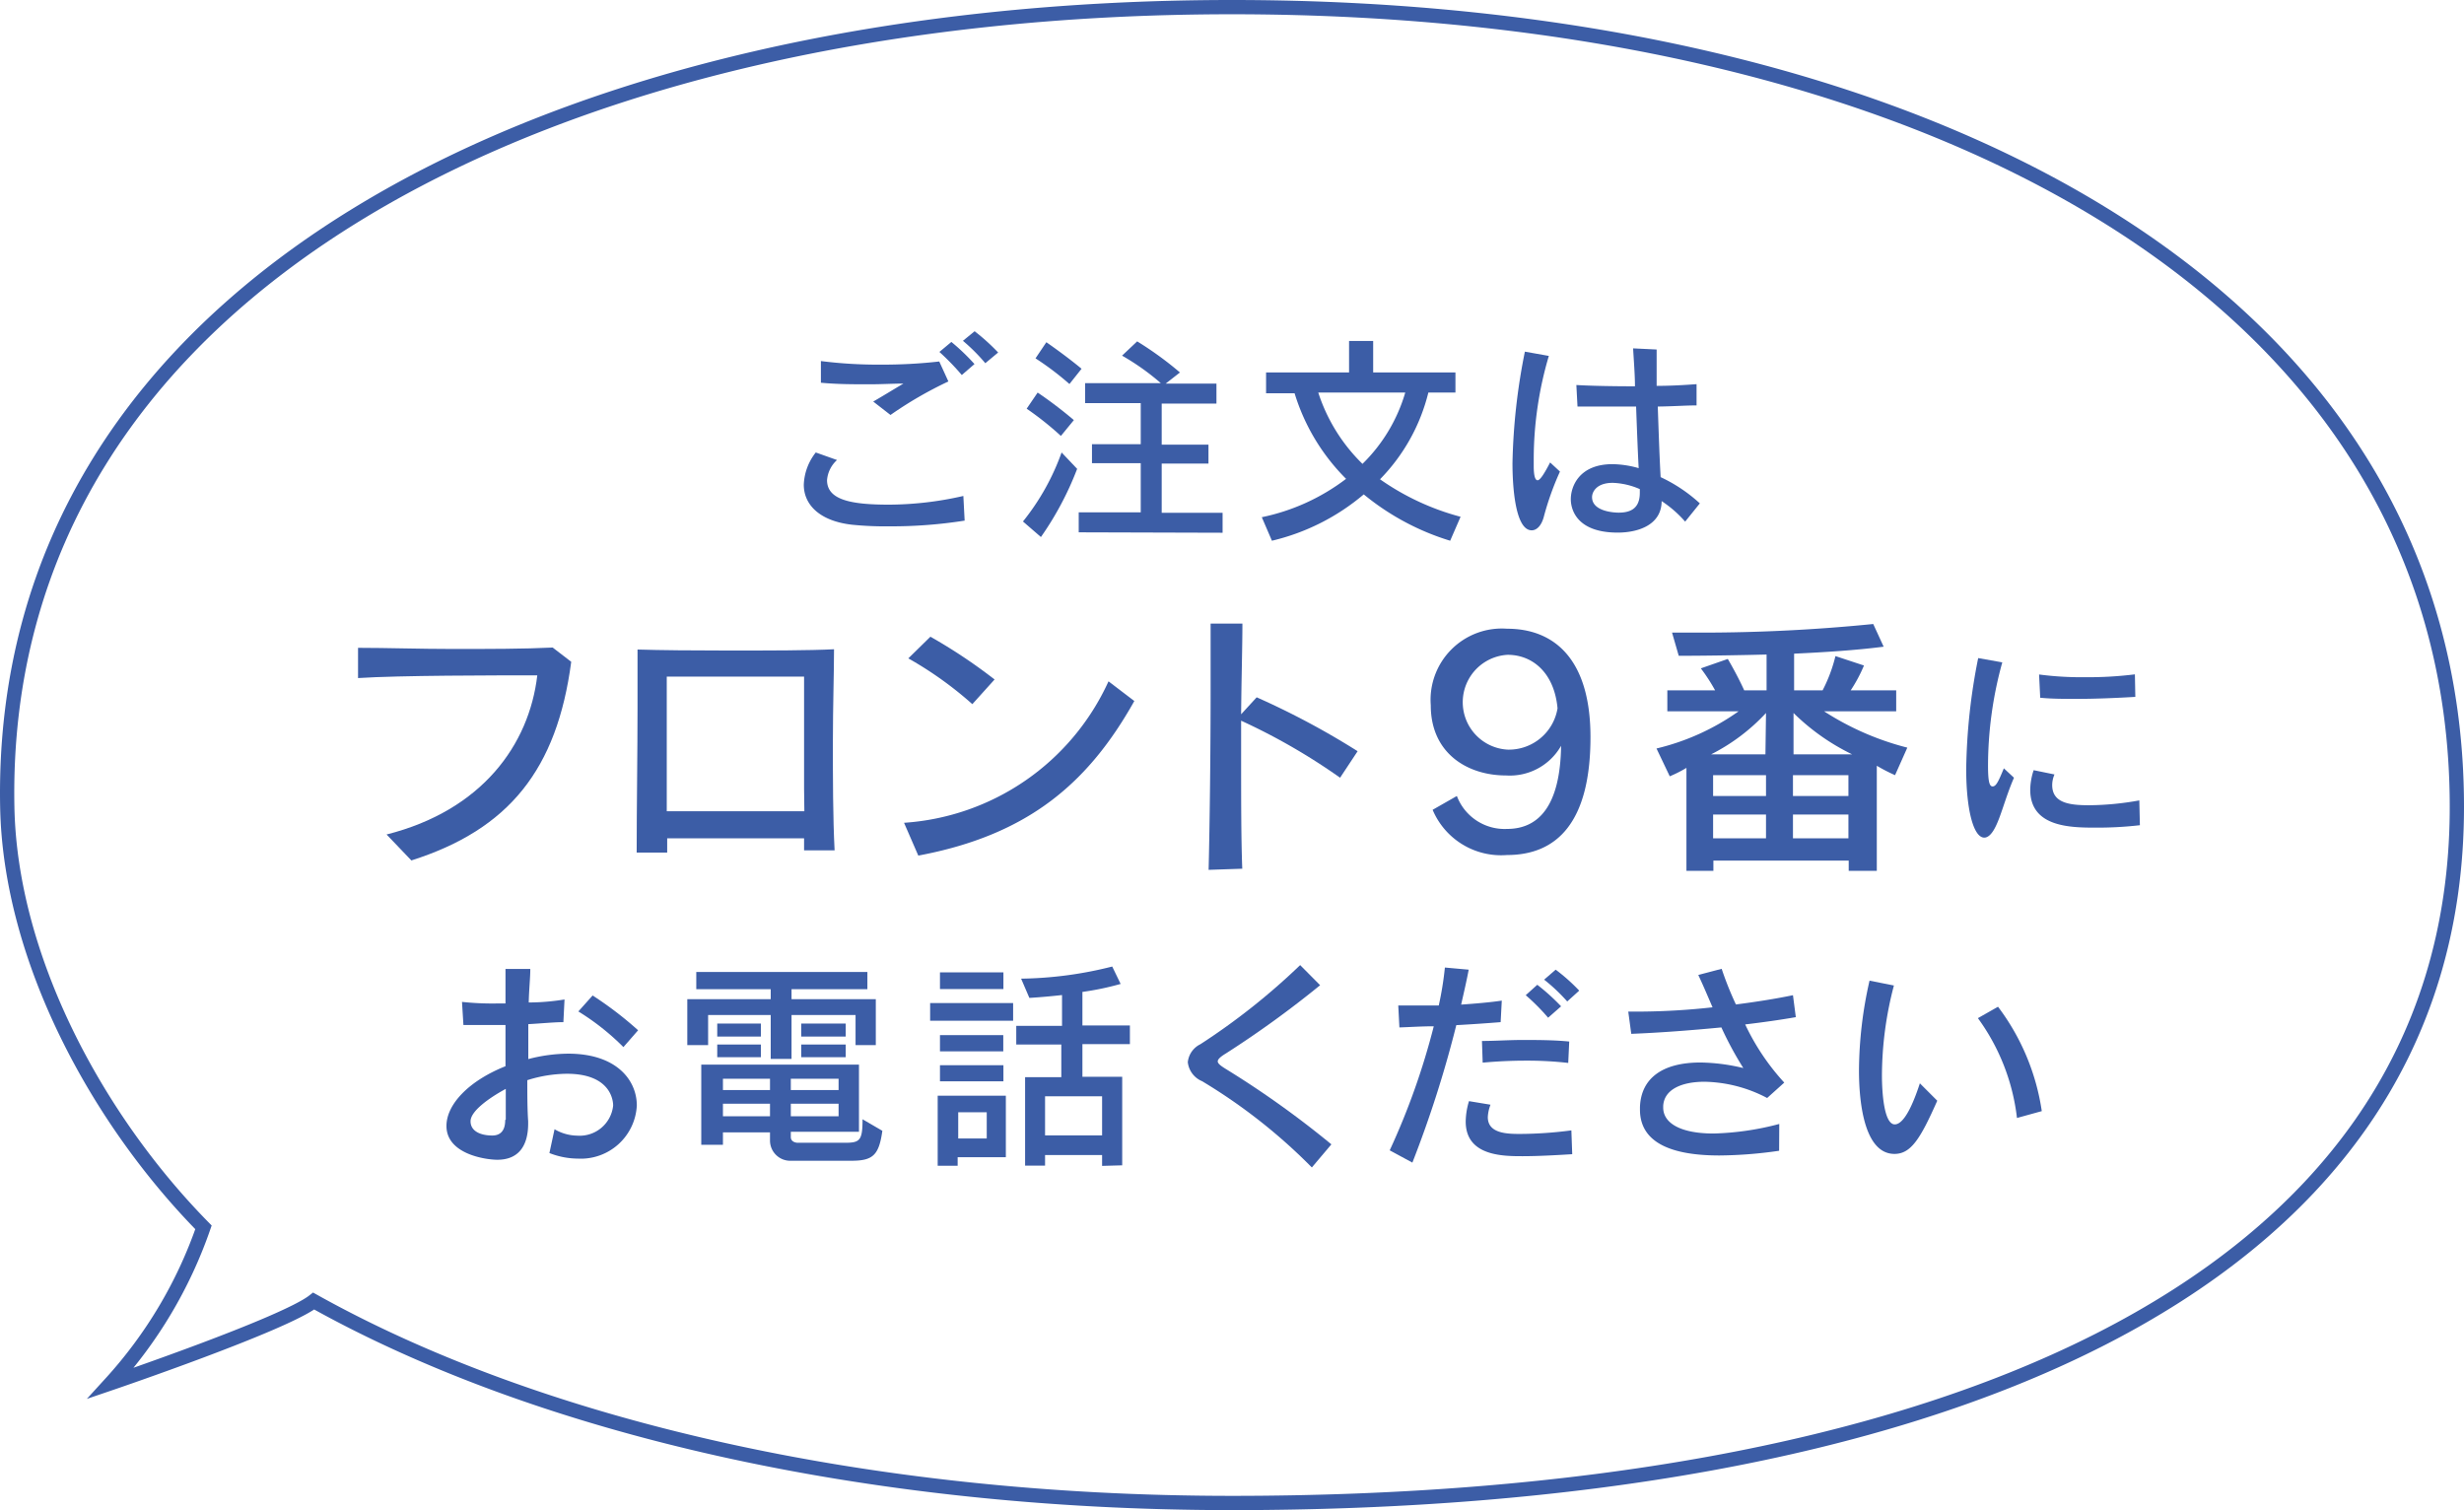 <svg xmlns="http://www.w3.org/2000/svg" width="172.8" height="105.9" viewBox="0 0 172.8 105.9"><defs><style>.cls-1{fill:#3c5da6;}.cls-2{fill:none;stroke:#3c5da6;stroke-miterlimit:10;}</style></defs><g id="レイヤー_2" data-name="レイヤー 2"><g id="レイヤー_2-2" data-name="レイヤー 2"><path class="cls-1" d="M67.65,36.51a33,33,0,0,1-5.29.4,23.34,23.34,0,0,1-2.58-.11c-2.29-.25-3.41-1.4-3.41-2.81a3.87,3.87,0,0,1,.84-2.26l1.49.53A2.13,2.13,0,0,0,58,33.67c0,1.37,1.63,1.72,4.33,1.72a23.68,23.68,0,0,0,5.23-.61Zm-6.41-8.35c.61-.35,1.42-.85,2.12-1.26-.75,0-1.54.05-2.37.05-1.1,0-2.27,0-3.42-.11V25.32a31.73,31.73,0,0,0,4.24.25,35.12,35.12,0,0,0,4.06-.22l.64,1.4a27.34,27.34,0,0,0-4.06,2.35Zm6.21-1.86a17.08,17.08,0,0,0-1.57-1.62l.84-.7a14.84,14.84,0,0,1,1.62,1.55Zm1.65-.83a12.93,12.93,0,0,0-1.57-1.57l.82-.67A14.35,14.35,0,0,1,70,24.72Z"/><path class="cls-1" d="M71.74,36.57a16.66,16.66,0,0,0,2.71-4.84l1.09,1.15A21.93,21.93,0,0,1,73,37.66Zm2.66-6A22,22,0,0,0,72,28.66l.77-1.13a29.47,29.47,0,0,1,2.54,1.93ZM75,26.93a20.33,20.33,0,0,0-2.38-1.8L73.38,24s1.34.92,2.47,1.86Zm.65,10.4v-1.4H80V32.48H76.58V31.15H80V28.27h-3.9v-1.4h5.31a16.93,16.93,0,0,0-2.72-1.93l1.06-1a23.93,23.93,0,0,1,3,2.18l-1,.78h3.56v1.4H81.47v2.88h3.28v1.33H81.47v3.45h4.27v1.4Z"/><path class="cls-1" d="M101.7,37.92a17.66,17.66,0,0,1-6.06-3.25,15.46,15.46,0,0,1-6.44,3.25l-.71-1.65a14.63,14.63,0,0,0,5.91-2.69,14.43,14.43,0,0,1-3.61-6h-2V26.12h5.82V23.91H96.3v2.21h5.77v1.41h-1.9a13.18,13.18,0,0,1-3.39,6.08,17.72,17.72,0,0,0,5.65,2.63ZM92.45,27.53a12.26,12.26,0,0,0,3.1,5,11.51,11.51,0,0,0,3-5Z"/><path class="cls-1" d="M109.4,33.07a20.12,20.12,0,0,0-1.14,3.2c-.17.61-.5.92-.84.92-1.17,0-1.35-3.13-1.35-4.7a43.26,43.26,0,0,1,.87-7.83l1.68.3a25.56,25.56,0,0,0-1.06,7.28v.44c0,.68.1,1,.27,1s.45-.42.88-1.25Zm8.78,3.51a8.09,8.09,0,0,0-1.65-1.44c0,1.65-1.61,2.21-3.08,2.21-3,0-3.29-1.76-3.29-2.34,0-.87.56-2.46,2.93-2.46a7,7,0,0,1,1.83.28c-.06-1.09-.12-2.67-.18-4.32l-2.54,0-1.57,0L110.55,27c1,.06,2.55.09,4.11.09,0-.8-.08-1.77-.13-2.66l1.65.08c0,.73,0,1.6,0,2.55,1,0,2-.06,2.8-.12l0,1.49c-.75,0-1.7.07-2.72.08.06,1.74.12,3.55.2,4.95a10.85,10.85,0,0,1,2.75,1.84ZM115,34.3a5.14,5.14,0,0,0-1.9-.44c-1.17,0-1.45.67-1.45,1,0,1,1.52,1.09,1.87,1.09.85,0,1.48-.31,1.48-1.39Z"/><path class="cls-1" d="M27.11,58.52c6.7-1.69,10-6.3,10.57-11.16-3,0-9.67,0-12.57.19l0-2.12c2,0,4.38.08,6.65.08,2.51,0,5,0,7-.1l1.3,1c-1,7.55-4.36,11.75-11.21,13.93Z"/><path class="cls-1" d="M56.39,59.63c0-.25,0-.54,0-.84-1.13,0-2.83,0-4.6,0s-3.59,0-5,0c0,.3,0,.61,0,1l-2.14,0c0-3.17.06-7,.06-10.16,0-1.65,0-3.09,0-4.08,1.6.05,3.95.07,6.35.07,2.84,0,5.72,0,7.43-.09,0,1.61-.08,4-.08,6.51s0,5.26.12,7.59Zm0-4.34c0-3.17,0-6.07,0-7.84H46.76c0,.84,0,1.95,0,3.21,0,1.81,0,4,0,6.23,1.55,0,3.73,0,5.77,0,1.48,0,2.88,0,3.88,0Z"/><path class="cls-1" d="M79.55,49.16C76.32,54.92,72.1,58.56,64.4,60l-1-2.3a17,17,0,0,0,14.34-9.92Zm-11.36.22a25.76,25.76,0,0,0-4.49-3.21l1.55-1.52a37.37,37.37,0,0,1,4.5,3Z"/><path class="cls-1" d="M84.76,61c.08-3.19.14-8.38.14-12.64,0-1.77,0-3.39,0-4.63l2.23,0c0,1.61-.07,3.89-.09,6.36l1.09-1.19a55.13,55.13,0,0,1,7.08,3.78l-1.23,1.86a43.1,43.1,0,0,0-6.94-4v2.62c0,2.86,0,5.72.08,7.76Z"/><path class="cls-1" d="M102.17,55.82a3.58,3.58,0,0,0,3.52,2.31c2.24,0,3.73-1.65,3.79-5.83a4.14,4.14,0,0,1-3.87,2.08c-2.66,0-5.27-1.52-5.27-4.92a5,5,0,0,1,5.35-5.37c3.36,0,5.85,2.19,5.85,7.6,0,6-2.37,8.27-5.85,8.27a5.21,5.21,0,0,1-5.22-3.17Zm3.56-9.9a3.33,3.33,0,0,0,0,6.65,3.46,3.46,0,0,0,3.5-2.9C109,47.18,107.48,45.92,105.73,45.92Z"/><path class="cls-1" d="M129.65,61.07v-.72h-9.49v.72h-1.89V53.85a9.16,9.16,0,0,1-1.17.59l-.93-1.95a16.56,16.56,0,0,0,5.76-2.61h-5V48.41h3.35a12.54,12.54,0,0,0-1-1.54l1.89-.66s.66,1.11,1.15,2.2h1.57V45.9c-3.48.09-6.16.09-6.16.09l-.47-1.63h1.11a120.9,120.9,0,0,0,13-.6l.73,1.59c-1.92.25-4.14.39-6.28.49v2.57h2a10.66,10.66,0,0,0,.9-2.4l2,.66a10.43,10.43,0,0,1-.93,1.74h3.19v1.47h-5.06a19.69,19.69,0,0,0,5.84,2.55l-.86,1.93a11.89,11.89,0,0,1-1.28-.66v7.37ZM123.85,50A13.69,13.69,0,0,1,120,52.9h3.81Zm0,4.36h-3.71v1.46h3.71Zm0,2.76h-3.71v1.67h3.71Zm5.78-2.76h-3.89v1.46h3.89Zm0,2.76h-3.89v1.67h3.89Zm.26-4.22A15.49,15.49,0,0,1,125.78,50V52.9Z"/><path class="cls-1" d="M141.24,54.54c-.61,1.4-.93,2.8-1.37,3.58-.23.42-.48.62-.71.62-.77,0-1.27-2-1.27-4.81a42,42,0,0,1,.84-7.78l1.69.3a27.25,27.25,0,0,0-1,7.22c0,1.06.08,1.48.32,1.48s.4-.32.79-1.27Zm8.83,3.33a26.16,26.16,0,0,1-3,.17c-1.81,0-4.69,0-4.69-2.66a4.5,4.5,0,0,1,.24-1.37l1.46.3a1.9,1.9,0,0,0-.16.74c0,1.26,1.2,1.42,2.6,1.42a20.43,20.43,0,0,0,3.51-.34Zm-.32-9c-1.37.08-2.78.14-4.14.14-.87,0-1.72,0-2.53-.08L143,47.3a22.6,22.6,0,0,0,3.21.19,26.4,26.4,0,0,0,3.51-.2Z"/><path class="cls-1" d="M38.89,79.19a3.25,3.25,0,0,0,1.6.45A2.36,2.36,0,0,0,43,77.53c0-.14,0-2.23-3.25-2.23a9.43,9.43,0,0,0-2.77.45c0,1,0,2,.06,2.88v.16c0,1.6-.7,2.54-2.16,2.54-.81,0-3.57-.39-3.57-2.37,0-1.51,1.56-3.16,4.14-4.19V71.88H34c-.56,0-1.07,0-1.5,0l-.1-1.62a20,20,0,0,0,2.46.11h.59c0-.9,0-1.71,0-2.42l1.74,0c0,.63-.09,1.44-.11,2.35,1,0,1.9-.11,2.51-.21l-.08,1.59c-.65,0-1.52.09-2.46.14,0,.81,0,1.64,0,2.45a11.3,11.3,0,0,1,2.8-.38c3.38,0,4.81,1.85,4.81,3.64a3.93,3.93,0,0,1-4.13,3.72,5.54,5.54,0,0,1-2-.39Zm-3.42-.68c0-.7,0-1.42,0-2.15C34.29,77,33,77.92,33,78.63s.72,1,1.53,1c.49,0,.9-.26.9-1.08Zm8.25-5.08a17,17,0,0,0-3.16-2.5l1-1.12a25.19,25.19,0,0,1,3.19,2.44Z"/><path class="cls-1" d="M60,73.29V71.18H55.51v3.08H54.05V71.18H49.66v2.11H48.2V70.07h5.85v-.7H48.83V68.16h12v1.21H55.51v.7h5.91v3.22ZM55.48,81.4A1.42,1.42,0,0,1,54,80v-.59H50.7v.87H49.18V74.66H60.24v4.71H55.46v.37c0,.39.47.4.47.4h3.3c1.07,0,1.26-.14,1.26-1.65l1.39.81c-.24,1.71-.66,2.1-2.17,2.1ZM50.3,72.69v-.91h3.06v.91Zm0,1.45v-.89h3.06v.89ZM54,75.65H50.7v.79H54Zm0,1.75H50.7v.88H54Zm4.81-1.75H55.46v.79h3.35Zm0,1.75H55.46v.88h3.35Zm-2.62-4.71v-.91h3.12v.91Zm0,1.45v-.89h3.12v.89Z"/><path class="cls-1" d="M65.23,71.58V70.34h5.82v1.24Zm1.93,9.57v.6h-1.4V76.84h4.78v4.31ZM65.92,69.36V68.19h4.45v1.17Zm0,6.47V74.7h4.45v1.13Zm0-2.1V72.59h4.44v1.14ZM69.2,78h-2v1.84h2Zm8.09,3.76V81h-4v.74h-1.4V75.54h2.54V73.25H71.27V71.94h3.21V69.78c-1.34.15-2.29.2-2.29.2l-.58-1.35A27.24,27.24,0,0,0,78,67.78L78.59,69a19.83,19.83,0,0,1-2.68.56v2.35h3.33v1.31H75.91v2.29H78.7v6.21Zm0-4.88h-4v2.74h4Z"/><path class="cls-1" d="M92,81.87a38.94,38.94,0,0,0-7.7-6.05,1.64,1.64,0,0,1-1-1.33,1.58,1.58,0,0,1,.88-1.26,46.77,46.77,0,0,0,7-5.55l1.4,1.41a71,71,0,0,1-6.6,4.78c-.38.23-.58.41-.58.56s.2.31.61.56a66.24,66.24,0,0,1,7.36,5.26Z"/><path class="cls-1" d="M97.46,80.67a50,50,0,0,0,3.09-8.7c-.87,0-1.71.06-2.41.08l-.08-1.54c.38,0,.84,0,1.39,0s.93,0,1.45,0a22.56,22.56,0,0,0,.43-2.66L103,68c-.15.8-.34,1.61-.53,2.45,1-.07,2.07-.16,2.85-.28l-.08,1.51c-.87.07-2,.15-3.11.21a78.69,78.69,0,0,1-3.08,9.64Zm12.8.27c-1.13.07-2.41.14-3.47.14-1.37,0-4,0-4-2.43a5.12,5.12,0,0,1,.23-1.43l1.51.25a2.74,2.74,0,0,0-.19.87c0,1.13,1.3,1.18,2.23,1.18a28.28,28.28,0,0,0,3.63-.25Zm-.28-6.4a25.49,25.49,0,0,0-3-.16c-1,0-2,.05-3,.14L103.93,73c.9,0,1.87-.07,2.83-.07s2.21,0,3.29.11Zm-1.41-3.17A15,15,0,0,0,107,69.79l.81-.73a15,15,0,0,1,1.67,1.51Zm1.34-1.14a12.55,12.55,0,0,0-1.62-1.53l.81-.7a12.92,12.92,0,0,1,1.65,1.47Z"/><path class="cls-1" d="M124.77,80.7a30.4,30.4,0,0,1-4.19.33c-3.24,0-5.57-.83-5.57-3.22v-.17c.07-2,1.54-3.13,4.25-3.13a13.46,13.46,0,0,1,3,.39,24.44,24.44,0,0,1-1.54-2.85c-2.09.2-4.28.37-6.32.45l-.21-1.56c.29,0,.6,0,.91,0a48.62,48.62,0,0,0,5-.3c-.34-.79-.67-1.57-1-2.27l1.64-.43a23,23,0,0,0,1,2.5c1.41-.18,2.8-.4,4-.65l.2,1.54c-1.09.19-2.29.36-3.55.51a16.25,16.25,0,0,0,2.74,4.08L123.93,77a9.76,9.76,0,0,0-4.39-1.14c-1.59,0-2.84.53-2.9,1.7v.11c0,1.1,1.23,1.82,3.53,1.82a19.77,19.77,0,0,0,4.61-.67Z"/><path class="cls-1" d="M135.86,77.19c-1.18,2.66-1.84,3.73-3,3.73-2.36,0-2.49-4.48-2.49-5.85a28.89,28.89,0,0,1,.74-6.3l1.71.34a25,25,0,0,0-.84,6.3c0,1.17.14,3.44.9,3.44s1.45-1.93,1.76-2.88Zm5.59,1.21a14.74,14.74,0,0,0-2.74-7l1.41-.8a16,16,0,0,1,3.07,7.32Z"/><path class="cls-2" d="M86.4.5C39,.5-.19,19.94.51,56.58c.2,10.67,6.33,21.94,13.76,29.49A31.54,31.54,0,0,1,7.77,97S19.93,92.86,22,91.24C37.7,100,60.61,105.4,86.4,105.4c47.44,0,85.9-14.12,85.9-48.82C172.3,19.94,133.84.5,86.4.5Z"/></g></g></svg>